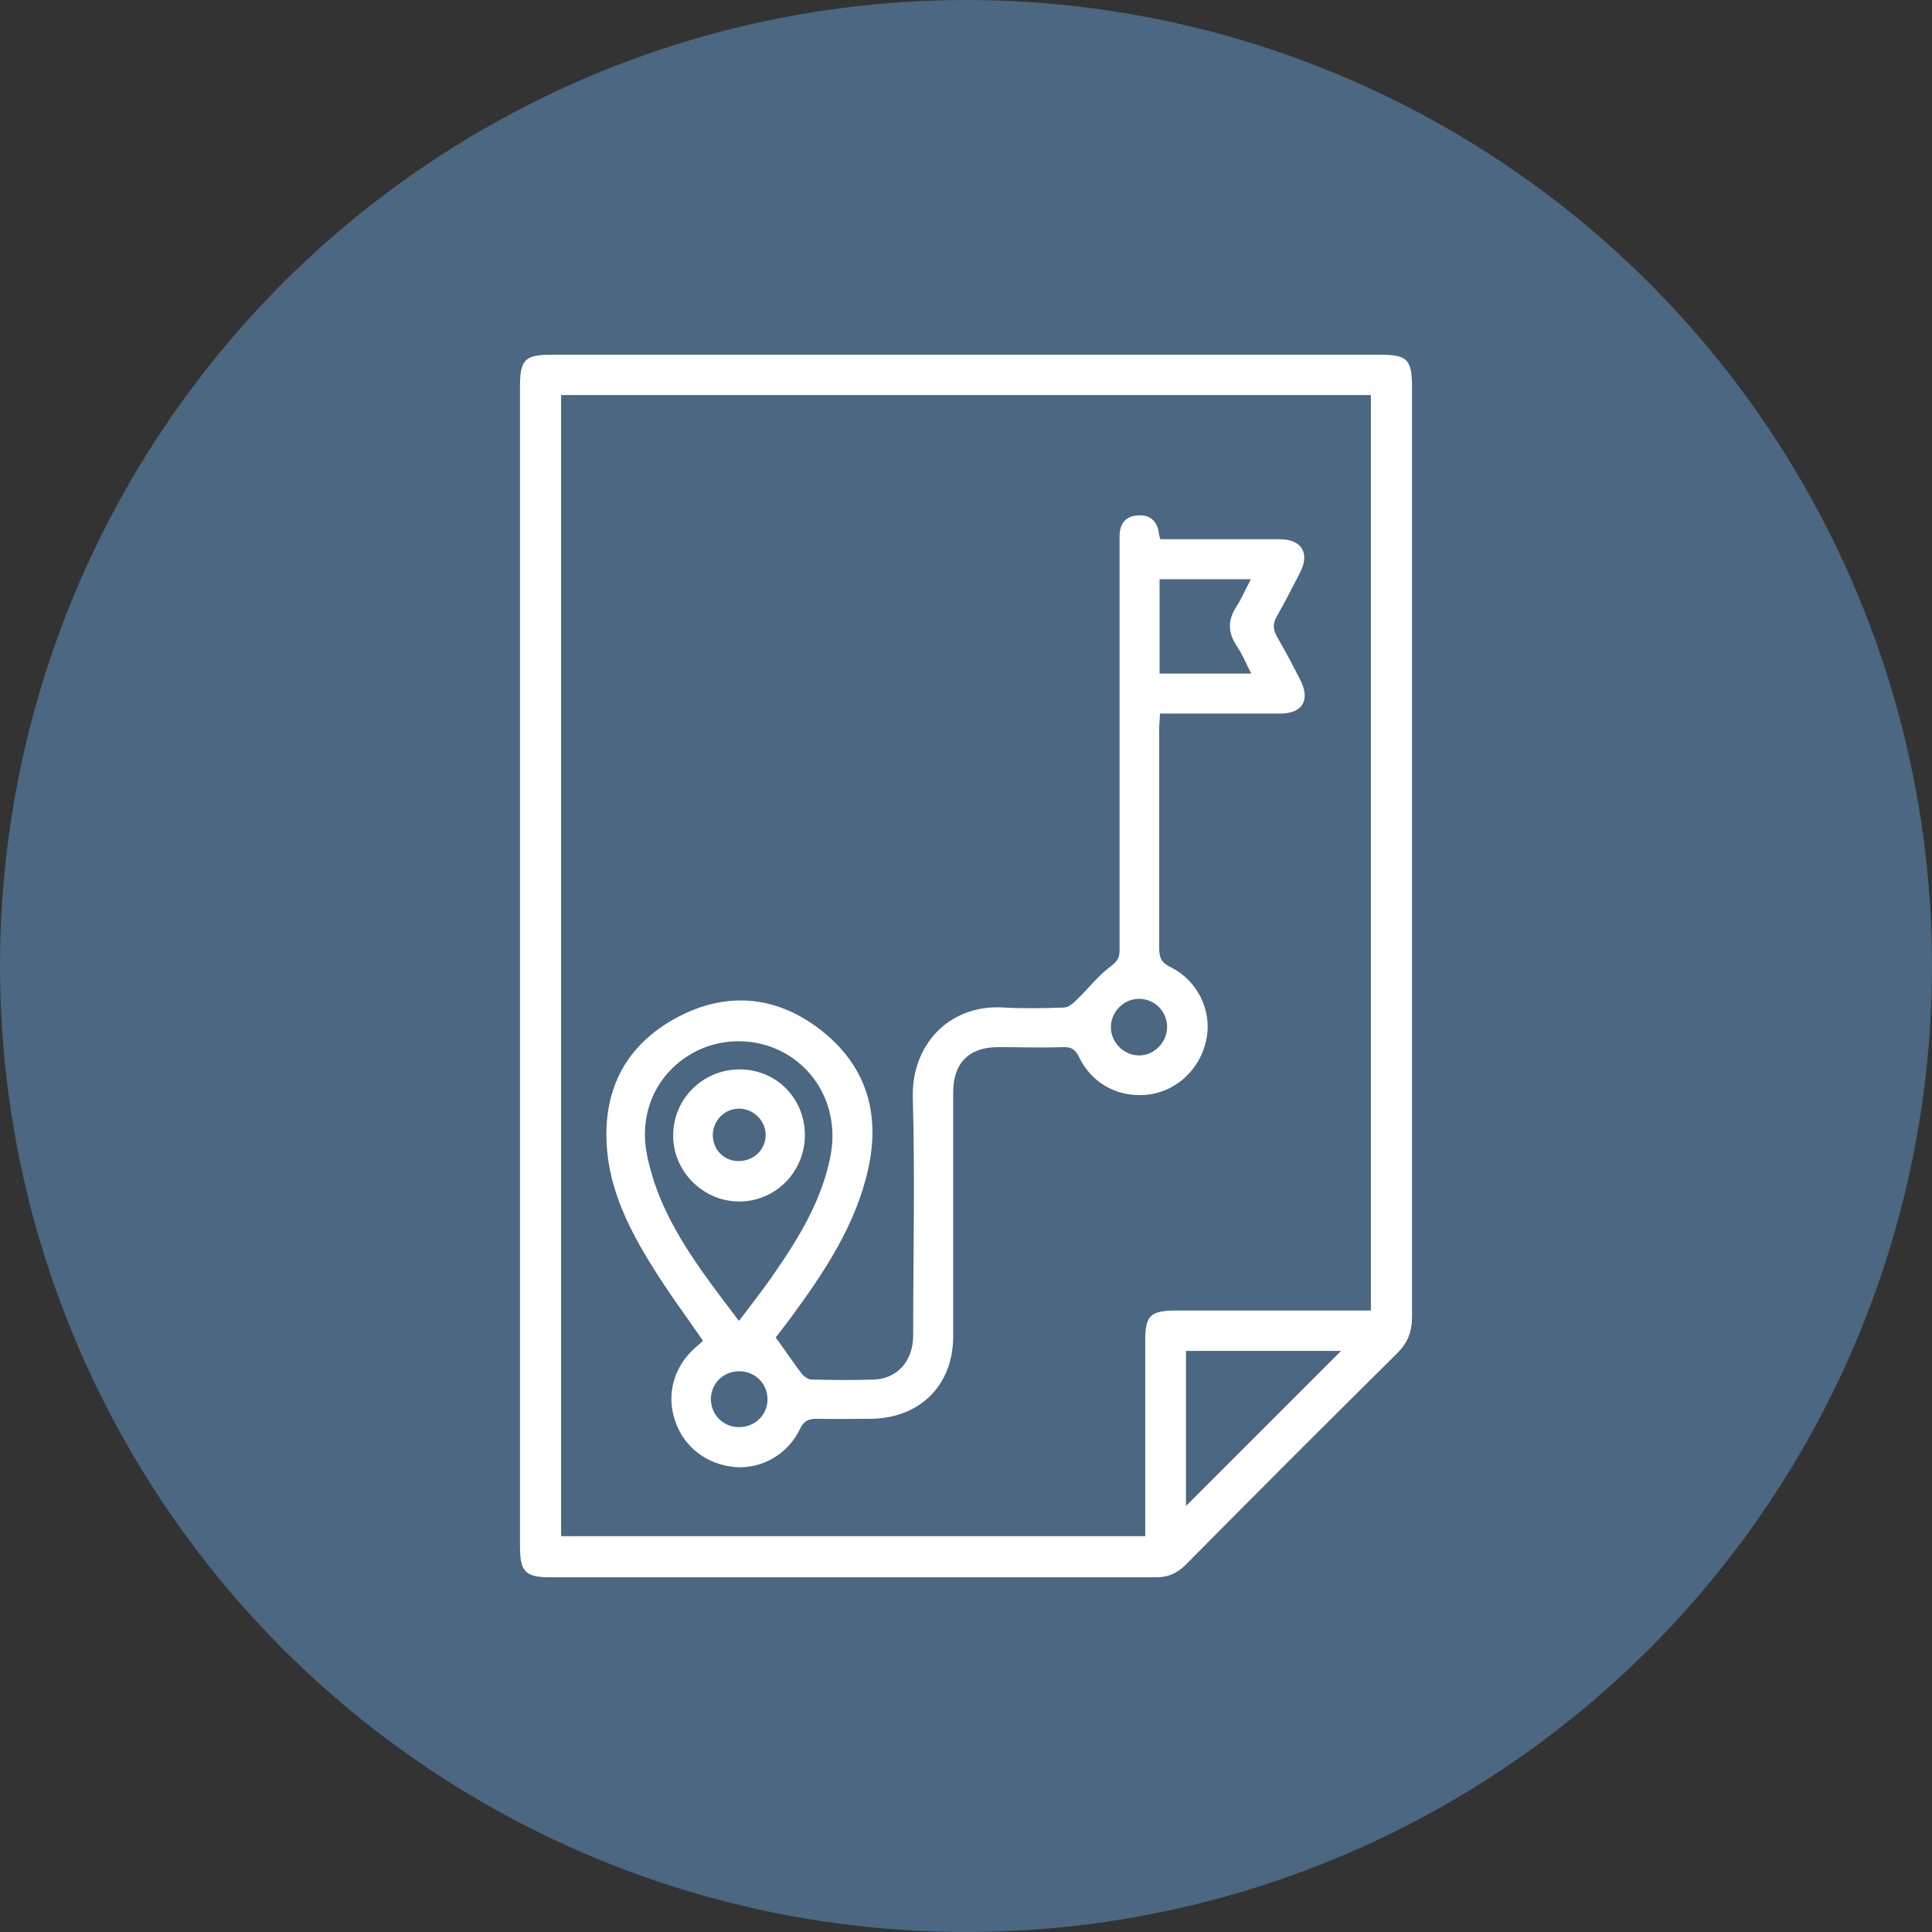 <svg xmlns="http://www.w3.org/2000/svg" id="uuid-dd4930da-d616-44c8-a198-47770400509a" data-name="Capa 1" width="512" height="512" viewBox="0 0 512 512"><rect x="0" y="0" width="512" height="512" fill="#333333" stroke="none"/><defs><style>      .uuid-861a2418-fd6d-4340-8a26-55e4fd860452 {        fill: #fff;      }      .uuid-7d9f3f24-6969-4190-bd98-714faefc27a6 {        fill: #4b6781;      }    </style></defs><circle class="uuid-7d9f3f24-6969-4190-bd98-714faefc27a6" cx="256" cy="256" r="256"></circle><g><path class="uuid-861a2418-fd6d-4340-8a26-55e4fd860452" d="M137.8,255.8c0-51.1,0-102.2,0-153.3,0-7.2,1.3-8.5,8.4-8.5,73.1,0,146.3,0,219.4,0,7.4,0,8.6,1.2,8.6,8.7,0,82.1,0,164.2,0,246.3,0,3.9-1.1,6.8-3.9,9.6-18.8,18.6-37.4,37.2-56,56-2.4,2.4-4.9,3.5-8.3,3.4-53.4,0-106.8,0-160.2,0-6.6,0-8-1.5-8-8.2,0-51.3,0-102.7,0-154Zm225.5,91.6V104.7H148.7V407.1h154.8c0-1.7,0-3.2,0-4.6,0-15.7,0-31.5,0-47.2,0-6.6,1.3-7.9,7.8-8,15.4,0,30.8,0,46.1,0,1.9,0,3.8,0,5.9,0Zm-7.9,10.6h-41.1v41.1c13.7-13.7,27.2-27.2,41.1-41.1Z"></path><path class="uuid-861a2418-fd6d-4340-8a26-55e4fd860452" d="M205.6,354.5c2.5,3.4,4.6,6.6,6.9,9.6,.6,.7,1.6,1.4,2.5,1.5,5.6,.1,11.1,.2,16.7,0,6.2-.3,10.3-5,10.3-11.7,0-21,.5-41.9-.1-62.9-.4-14.2,9.7-24.9,24.1-24,5.3,.3,10.7,.2,16,0,1.2,0,2.5-1.2,3.5-2.2,2.9-2.8,5.4-6.1,8.6-8.5,1.7-1.3,2.6-2.2,2.6-4.4,0-35.5,0-71,0-106.5,0-1.1,0-2.2,0-3.3,0-3.1,1.4-5.2,4.6-5.5,3.3-.3,5.3,1.3,5.8,4.6,0,.5,.2,.9,.4,1.7,3.2,0,6.3,0,9.4,0,7.4,0,14.8,0,22.2,0,5.9,0,8.1,3.7,5.4,8.9-2,3.9-4,7.8-6.1,11.5-1.1,1.9-1.1,3.4,0,5.4,2.2,3.8,4.2,7.6,6.2,11.5,2.7,5.3,.6,8.9-5.3,8.9-9.2,0-18.4,0-27.6,0-1.3,0-2.6,0-4.3,0,0,1.4-.2,2.6-.2,3.8,0,19.5,0,39,0,58.5,0,2.5,.7,3.8,3,4.9,7.1,3.5,10.9,11.3,9.6,18.7-1.4,7.8-7.4,13.8-14.9,15-7.9,1.2-15.4-2.5-18.9-9.8-1-2.1-2.1-2.8-4.4-2.7-5.7,.2-11.4,0-17.1,0-7.7,0-11.9,4.2-11.9,12,0,21.6,0,43.1,0,64.7,0,12.9-8.8,21.6-21.7,21.8-4.8,0-9.7,.1-14.5,0-2.3,0-3.4,.6-4.4,2.7-3.2,6.7-10.1,10.6-17.1,10.1-7.5-.6-13.7-5.3-16-12.3-2.4-7-.3-14.4,5.4-19.4,.7-.6,1.4-1.2,2-1.8-4.5-6.5-9.1-12.7-13.2-19.3-6.2-9.9-11.5-20.3-12.3-32.2-1-15.3,5.2-27,18.7-34.2,13-6.9,26.1-5.8,37.8,3.2,12.1,9.3,16.1,22,12.8,36.9-3.3,15-11.7,27.5-20.6,39.6-1.4,1.9-2.9,3.8-3.9,5.1Zm-9.7-4.5c3.5-4.7,6.7-8.7,9.6-13,6.4-9.3,12.2-18.9,14.5-30.2,2.2-10.5-1.7-20.7-10.1-26.5-8.1-5.6-19.1-5.8-27.4-.6-8.8,5.5-13.1,15.4-11.1,26,3.3,17.1,13.8,30.3,24.3,44.2Zm111.4-196.5v25h24.3c-1.4-2.7-2.4-5.2-3.9-7.4-2.4-3.6-2.3-6.9,0-10.4,1.4-2.2,2.4-4.6,3.8-7.2h-24.3Zm2,118.7c0-4.1-3.2-7.4-7.3-7.5-4.1-.1-7.6,3.4-7.6,7.5,0,4,3.3,7.4,7.3,7.5,4.1,.1,7.6-3.4,7.6-7.6Zm-113.4,106c4.1,0,7.4-3.1,7.5-7.2,.1-4.2-3.2-7.6-7.5-7.6-4.1,0-7.4,3.1-7.5,7.2-.1,4.2,3.2,7.6,7.4,7.6Z"></path><path class="uuid-861a2418-fd6d-4340-8a26-55e4fd860452" d="M213.3,301.2c-.2,9.6-8,17.3-17.5,17.2-9.6,0-17.6-8.2-17.4-17.7,.1-9.7,8.1-17.4,17.8-17.3,9.8,.1,17.3,8,17.1,17.8Zm-17.6,6.5c3.9,0,7-2.8,7.2-6.6,.2-3.9-3.1-7.3-7-7.3-3.8,0-6.9,3-7,6.9,0,3.9,2.8,6.9,6.7,7Z"></path></g></svg>